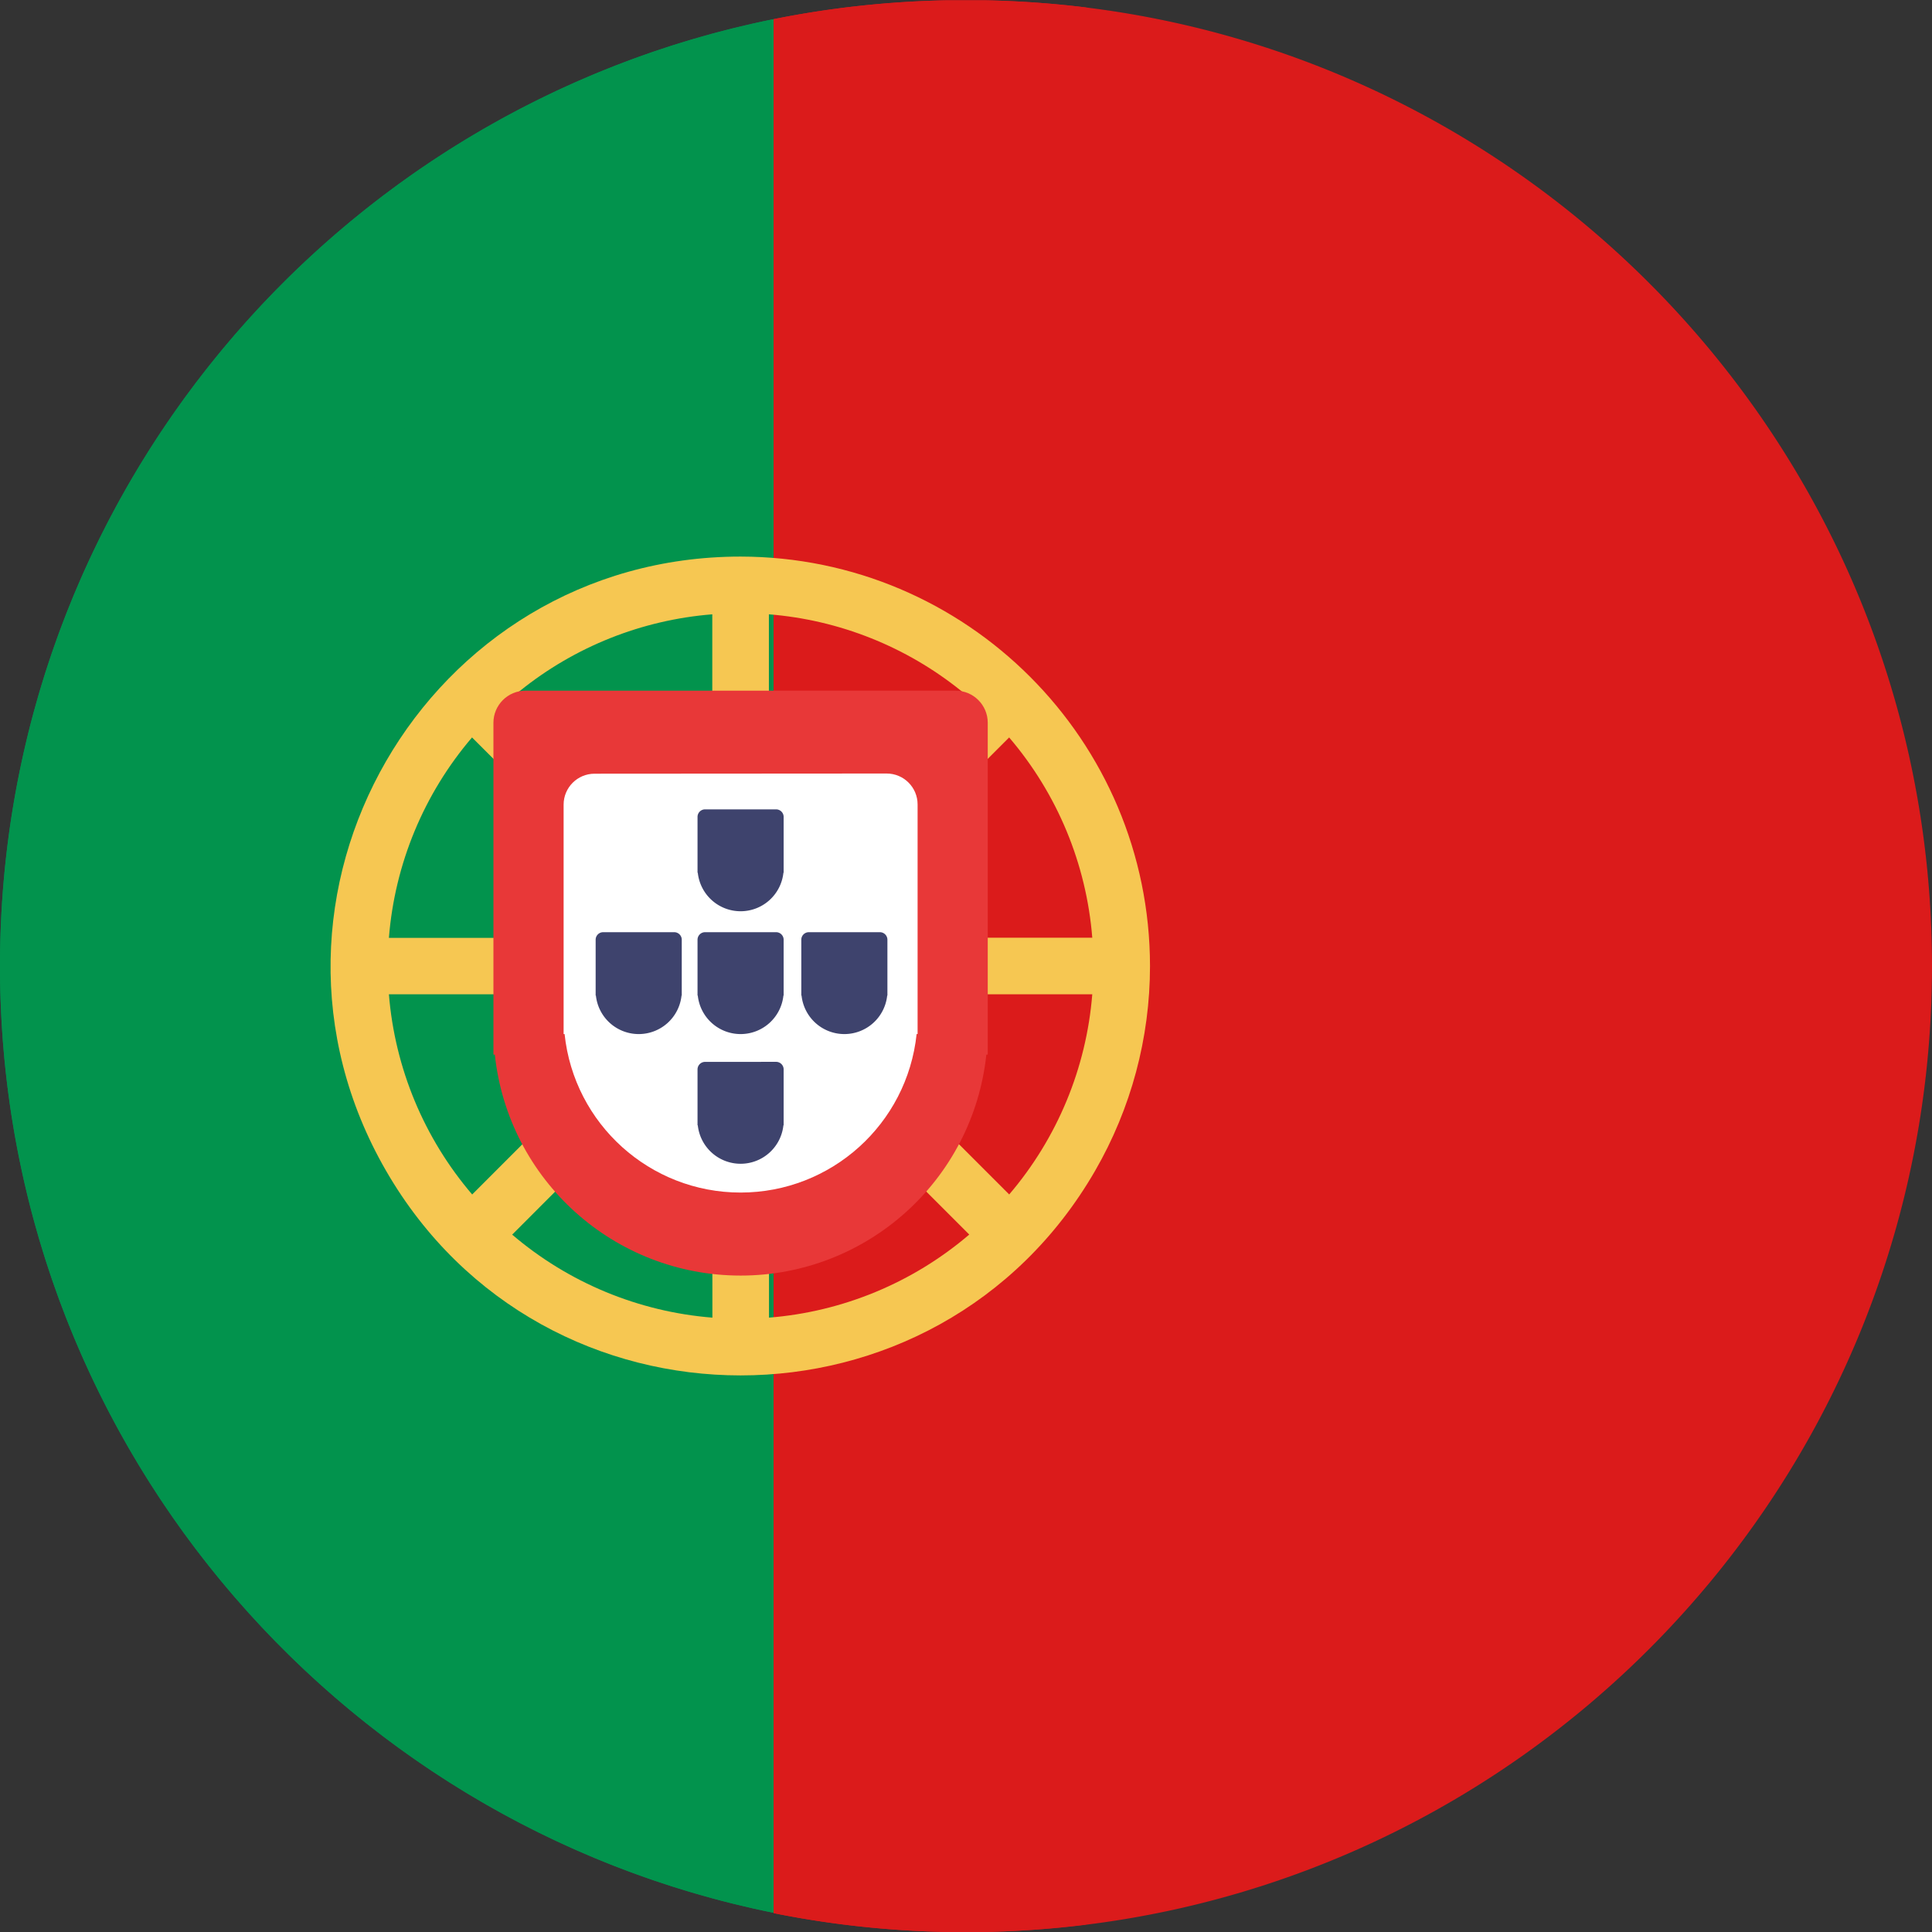 <?xml version="1.0" encoding="utf-8"?>
<svg xmlns="http://www.w3.org/2000/svg" viewBox="0 0 512 512">
  <rect x="0" y="0" width="512" height="512" fill="#333333" stroke="none"/>
  <circle cx="256" cy="256" fill="#27273d" r="256"/>
  <g xmlns="http://www.w3.org/2000/svg">
    <path d="m205 5.08v501.83c-116.95-23.64-205-127-205-250.91s88.05-227.28 205-250.92z" fill="#02934d"/>
    <path d="m512 256c0 139.92-112.23 253.61-251.59 256h-8.82a257.88 257.88 0 0 1 -46.59-5v-501.92a257.42 257.42 0 0 1 46-5h10c139.06 2.6 251 116.19 251 255.92z" fill="#db1b1b"/>
    <path d="M 196.263 147.5 C 112.739 147.5 60.537 237.917 102.299 310.25 C 144.061 382.583 248.465 382.583 290.227 310.25 C 299.743 293.768 304.756 275.072 304.763 256.04 C 304.713 196.131 256.172 147.572 196.263 147.5 Z M 289.463 248.5 L 214.373 248.5 L 215.873 247 L 243.173 219.69 L 267.433 195.43 C 280.194 210.351 287.906 228.928 289.463 248.5 Z M 203.763 162.8 C 222.421 164.29 240.196 171.375 254.763 183.13 L 256.763 184.81 L 203.763 237.88 L 203.763 162.8 Z M 188.763 162.8 L 188.763 237.88 L 186.063 235.19 L 156.063 205.14 L 135.743 184.81 L 137.743 183.13 C 152.315 171.372 170.097 164.286 188.763 162.8 Z M 125.093 195.43 L 149.363 219.69 L 176.663 247.04 L 178.163 248.54 L 103.063 248.54 C 104.617 228.955 112.328 210.364 125.093 195.43 Z M 103.093 263.5 L 178.193 263.5 L 167.793 273.89 L 153.463 288.21 L 138.463 303.21 L 125.133 316.55 C 112.372 301.633 104.648 283.067 103.063 263.5 L 103.093 263.5 Z M 188.793 349.19 C 169.23 347.631 150.659 339.931 135.733 327.19 L 147.133 315.78 L 161.883 301.04 L 188.763 274.14 L 188.793 349.19 Z M 203.793 349.19 L 203.793 274.09 L 256.863 327.17 C 241.928 339.926 223.342 347.634 203.763 349.19 L 203.793 349.19 Z M 267.463 316.56 L 239.133 288.22 L 224.823 273.94 L 214.373 263.5 L 289.463 263.5 C 287.895 283.067 280.185 301.637 267.433 316.56 L 267.463 316.56 Z" fill="#f6c752"/>
    <path d="M 139.263 183.04 C 134.571 183.046 130.768 186.848 130.763 191.54 L 130.763 279.48 L 131.133 279.48 C 134.685 312.777 162.777 338.035 196.263 338.04 C 229.751 338.04 257.845 312.78 261.393 279.48 L 261.763 279.48 L 261.763 191.49 C 261.735 186.815 257.938 183.04 253.263 183.04 L 139.263 183.04 Z" fill="#e83838"/>
    <path d="M 157.563 205.04 C 153.034 205.04 149.363 208.711 149.363 213.24 L 149.363 274.04 L 149.623 274.04 C 152.135 297.91 172.261 316.034 196.263 316.04 C 220.267 316.034 240.396 297.912 242.913 274.04 L 243.173 274.04 L 243.173 213.19 C 243.173 208.661 239.502 204.99 234.973 204.99 L 157.563 205.04 Z" fill="#fff"/>
    <g fill="#3e436d" transform="matrix(1, 0, 0, 1, -8.737, 59.04)">
      <path d="m195.59 155.45a2 2 0 0 0 -2 2v14.8h.07a11.41 11.41 0 0 0 11.34 10.2 11.41 11.41 0 0 0 11.35-10.2h.06v-14.8a2 2 0 0 0 -2-2z"/>
      <path d="m195.59 222.37a2 2 0 0 0 -2 2v14.81h.07a11.41 11.41 0 0 0 11.34 10.19 11.41 11.41 0 0 0 11.35-10.2h.06v-14.81a2 2 0 0 0 -2-2z"/>
      <path d="m195.59 188a2 2 0 0 0 -2 2v14.8h.07a11.41 11.41 0 0 0 11.34 10.2 11.41 11.41 0 0 0 11.35-10.2h.06v-14.8a2 2 0 0 0 -2-2z"/>
      <path d="m168.59 188a2 2 0 0 0 -2 2v14.8h.07a11.41 11.41 0 0 0 11.34 10.2 11.41 11.41 0 0 0 11.35-10.2h.06v-14.8a2 2 0 0 0 -2-2z"/>
      <path d="m223.09 188a2 2 0 0 0 -2 2v14.8h.07a11.41 11.41 0 0 0 11.34 10.2 11.41 11.41 0 0 0 11.35-10.2h.06v-14.8a2 2 0 0 0 -2-2z"/>
    </g>
    <path d="m205 5.08v22.14a256.1 256.1 0 0 0 0 457.55v22.14c-116.95-23.64-205-127-205-250.91s88.05-227.28 205-250.92z" fill="#02934d"/>
    <g fill="#db1b1b">
      <path d="m269 5.08a253.91 253.91 0 0 0 -64 22.14v-22.14a257.42 257.42 0 0 1 46-5h10a262 262 0 0 1 27 1.92c-6.4.77-12.74 1.82-19 3.08z"/>
      <path d="m269 506.91c6.24 1.26 12.58 2.3 19 3.1a258.26 258.26 0 0 1 -27.59 1.99h-8.82a257.88 257.88 0 0 1 -46.59-5v-22.23a253.91 253.91 0 0 0 64 22.14z"/>
    </g>
  </g>
</svg>
